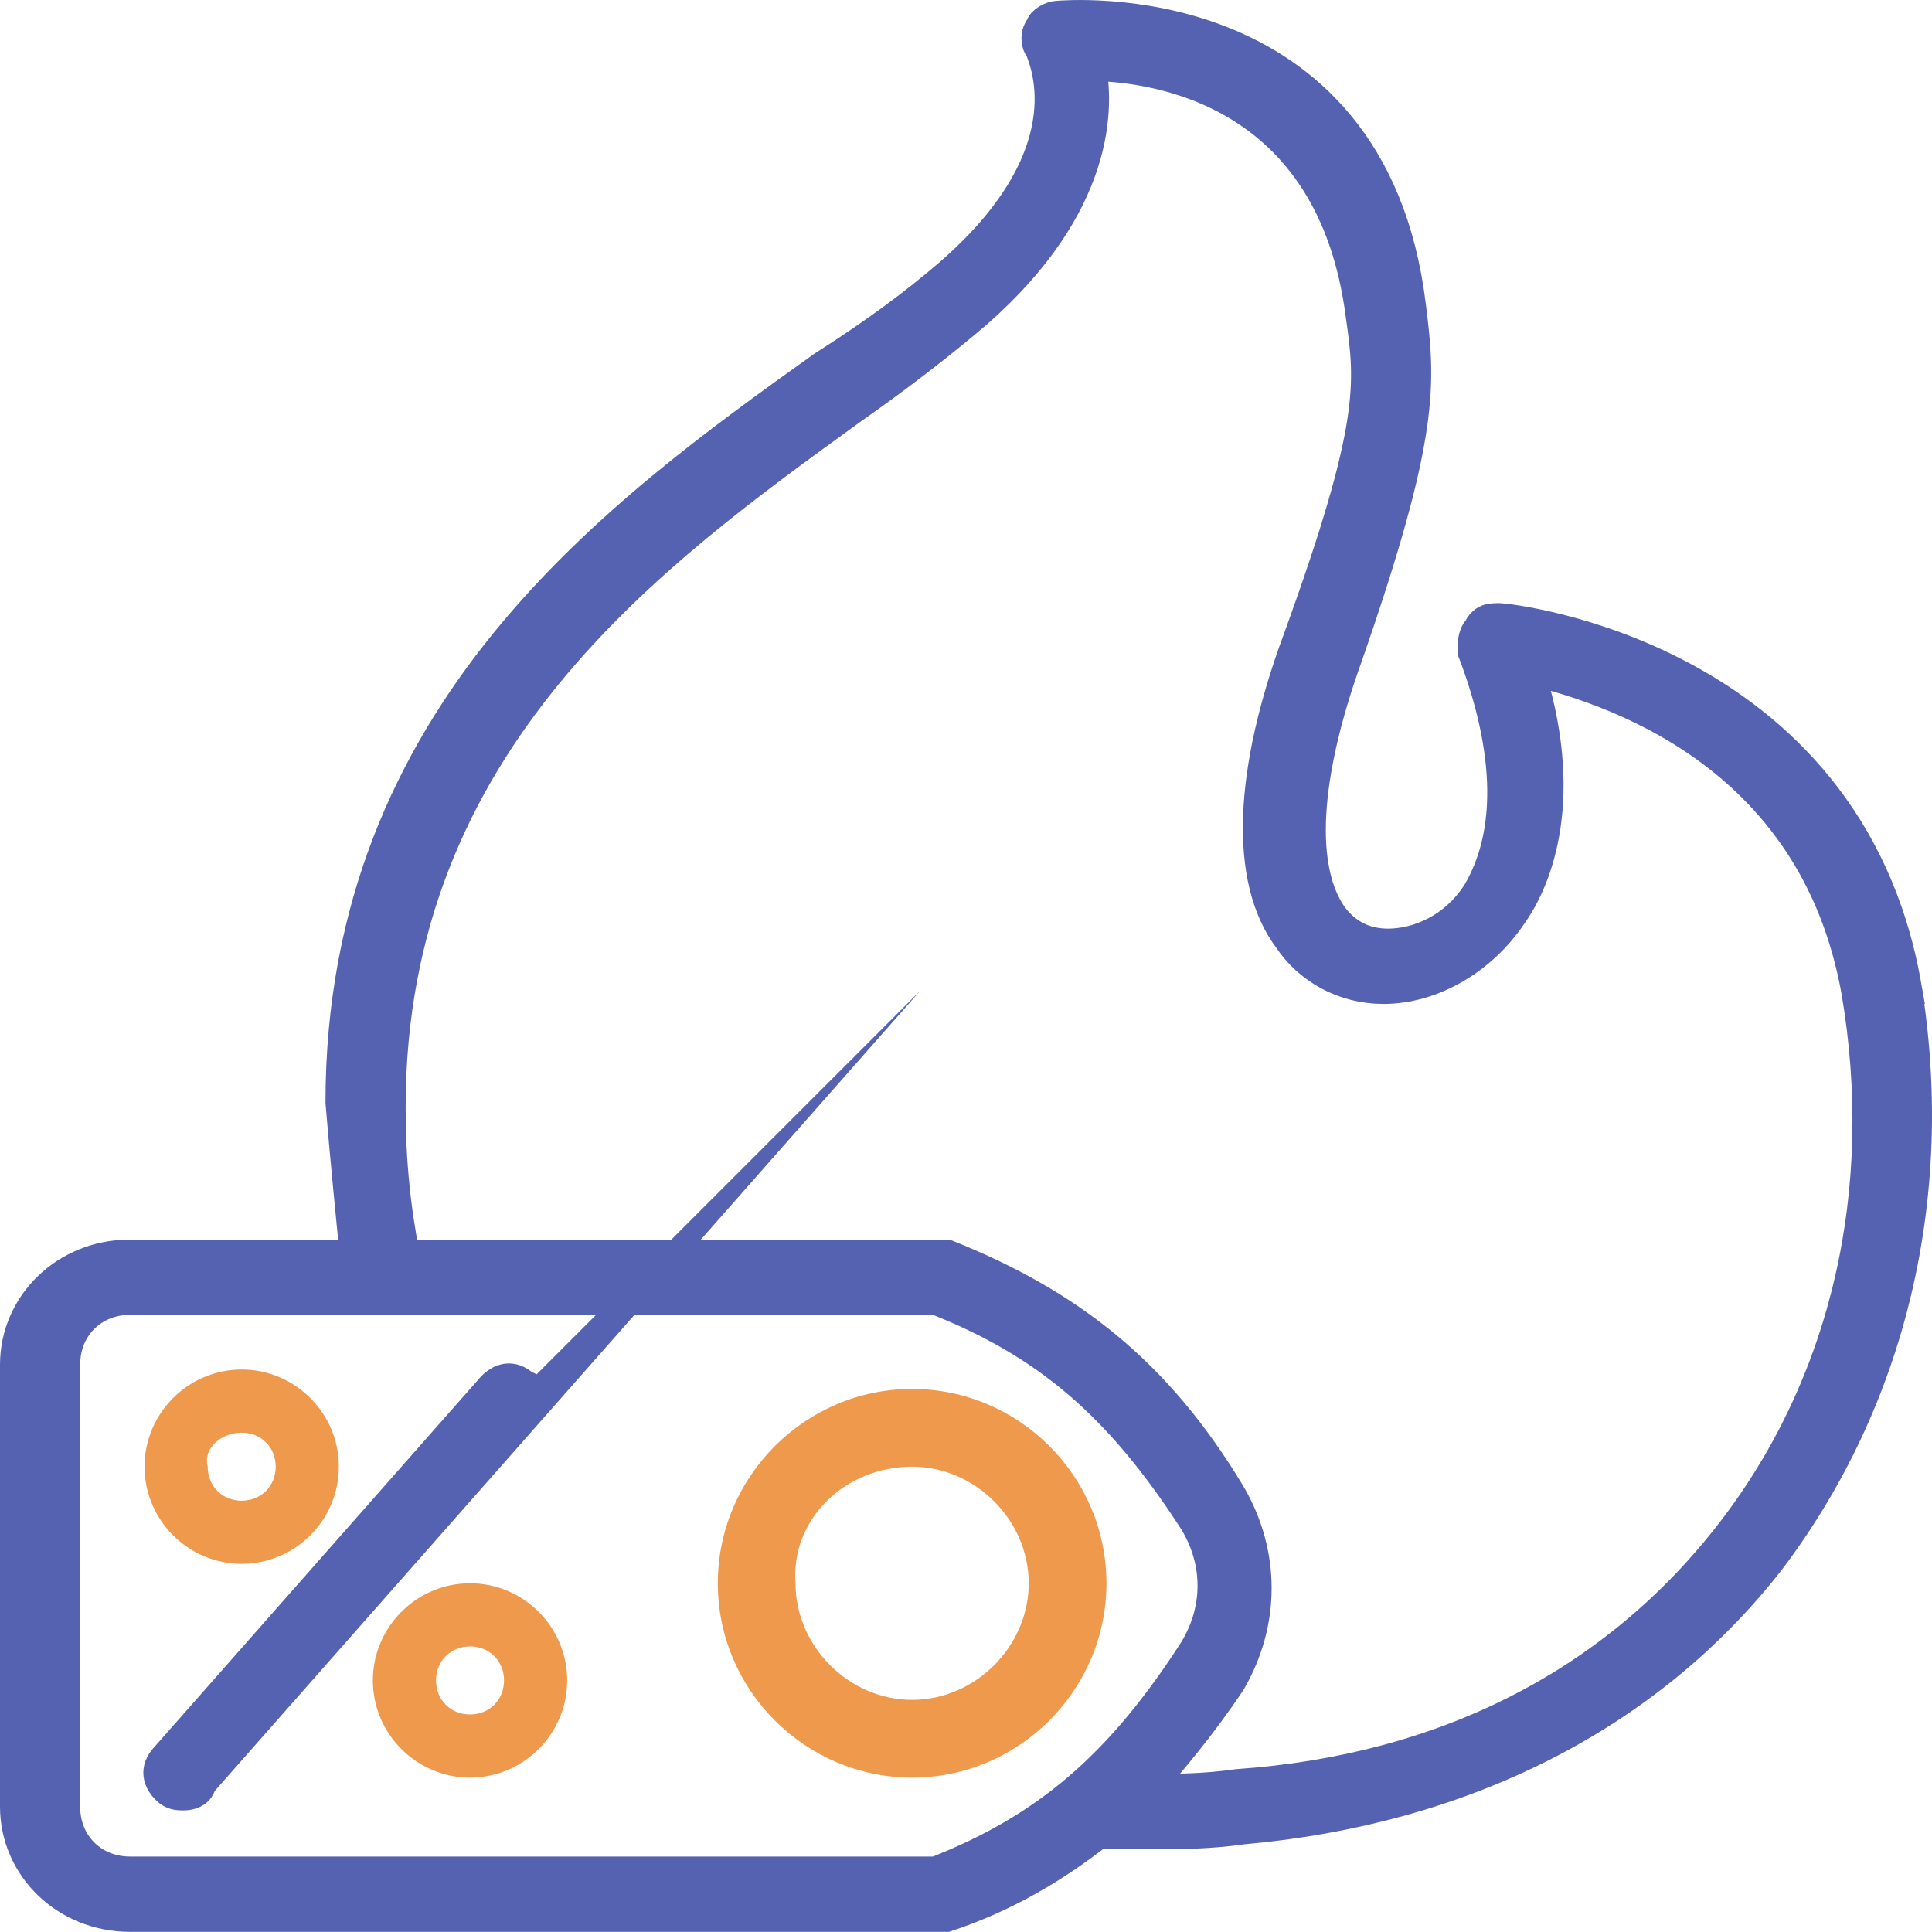 <?xml version="1.0" encoding="UTF-8" standalone="no"?>
<!-- Generator: Adobe Illustrator 27.7.0, SVG Export Plug-In . SVG Version: 6.00 Build 0)  -->

<svg
   version="1.1"
   id="katman_1"
   x="0px"
   y="0px"
   viewBox="0 0 39.768 39.765"
   xml:space="preserve"
   sodipodi:docname="610b1d54ef0991a13f7711bf3e01de71.svg"
   width="39.768"
   height="39.765"
   xmlns:inkscape="http://www.inkscape.org/namespaces/inkscape"
   xmlns:sodipodi="http://sodipodi.sourceforge.net/DTD/sodipodi-0.dtd"
   xmlns="http://www.w3.org/2000/svg"
   xmlns:svg="http://www.w3.org/2000/svg"><defs
   id="defs18" /><sodipodi:namedview
   id="namedview16"
   pagecolor="#ffffff"
   bordercolor="#666666"
   borderopacity="1.0"
   inkscape:pageshadow="2"
   inkscape:pageopacity="0.0"
   inkscape:pagecheckerboard="0" />
<style
   type="text/css"
   id="style2">
	.st0{fill:#EE994B;}
	.st1{fill:#5562B1;stroke:#5562B1;stroke-width:0.75;stroke-miterlimit:50;}
</style>
<path
   class="st0"
   d="m 4.975,32.19 c 1.1,0 2,-0.9 2,-2 0,-1.1 -0.9,-2 -2,-2 -1.1,0 -2,0.9 -2,2 0,1.1 0.9,2 2,2 z m 0,-2.7 c 0.4,0 0.7,0.3 0.7,0.7 0,0.4 -0.3,0.7 -0.7,0.7 -0.4,0 -0.7,-0.3 -0.7,-0.7 -0.1,-0.4 0.3,-0.7 0.7,-0.7 z"
   id="path4" />
<g
   id="SVGRepo_iconCarrier"
   transform="translate(-0.225,-0.11)">
	<g
   id="a">
	</g>
	<g
   id="b">
		<path
   class="st1"
   d="m 39.4,20.4 c -1.2,-6.8 -8.2,-7.5 -8.3,-7.5 -0.2,0 -0.3,0 -0.4,0.2 -0.1,0.1 -0.1,0.3 -0.1,0.4 0.8,2.1 0.8,3.8 0.1,5 -0.5,0.8 -1.3,1.1 -1.9,1.1 -0.5,0 -0.9,-0.2 -1.2,-0.6 C 26.9,18 27,16.1 27.9,13.6 29.5,9 29.4,8 29.2,6.4 28.4,-0.1 22.1,0.5 22,0.5 c -0.1,0 -0.3,0.1 -0.3,0.2 -0.1,0.1 -0.1,0.3 0,0.4 0,0.1 1.1,2.1 -1.9,4.7 C 19.1,6.4 18.3,7 17.2,7.7 13,10.7 7.3,14.8 7.3,22.8 7.4,24 7.5,25 7.6,26 H 2.9 c -1.3,0 -2.3,1 -2.3,2.2 v 9.1 c 0,1.2 1,2.2 2.3,2.2 h 16.7 c 0.1,0 0.1,0 0.1,0 1.2,-0.4 2.2,-1 3.1,-1.7 0.4,0 0.7,0 1.1,0 0.6,0 1.2,0 1.9,-0.1 4.5,-0.4 8.3,-2.3 10.8,-5.5 2.5,-3.3 3.5,-7.5 2.8,-11.8 z M 19.5,38.7 H 2.9 c -0.8,0 -1.4,-0.6 -1.4,-1.4 v -9.1 c 0,-0.8 0.6,-1.4 1.4,-1.4 h 16.6 c 2.3,0.9 3.8,2.2 5.3,4.5 0.6,0.9 0.6,2 0,2.9 -1.5,2.3 -3,3.6 -5.3,4.5 z m 16.4,-7 C 33.5,34.8 30,36.6 25.7,36.9 25,37 24.4,37 23.7,37 c 0.6,-0.7 1.2,-1.4 1.8,-2.3 0.7,-1.2 0.7,-2.6 0,-3.8 C 24,28.4 22.2,27 19.7,26 H 19.6 8.5 C 8.3,25 8.2,24 8.2,22.9 c 0,-7.6 5.5,-11.5 9.5,-14.4 1,-0.7 1.9,-1.4 2.6,-2 2.5,-2.2 2.5,-4.2 2.3,-5.1 1.4,0 5.1,0.5 5.7,5.2 0.2,1.4 0.3,2.3 -1.3,6.7 -1,2.7 -1.1,4.9 -0.2,6.1 0.4,0.6 1.1,1 1.9,1 1,0 2,-0.6 2.6,-1.5 0.5,-0.7 1.2,-2.4 0.3,-5.1 1.7,0.4 6,1.7 6.9,6.7 0.7,4.1 -0.2,8.1 -2.6,11.2 z M 11,29.2 4.3,36.8 C 4.3,36.9 4.2,37 4,37 3.9,37 3.8,37 3.7,36.9 3.5,36.7 3.5,36.5 3.7,36.3 l 6.7,-7.6 c 0.2,-0.2 0.4,-0.2 0.6,0 0.2,0 0.2,0.3 0,0.5 z"
   id="path7" />
	</g>
</g>
<path
   class="st0"
   d="m 9.675,36.59 c 1.1,0 2,-0.9 2,-2 0,-1.1 -0.9,-2 -2,-2 -1.1,0 -2,0.9 -2,2 0,1.1 0.9,2 2,2 z m 0,-2.7 c 0.4,0 0.7,0.3 0.7,0.7 0,0.4 -0.3,0.7 -0.7,0.7 -0.4,0 -0.7,-0.3 -0.7,-0.7 0,-0.4 0.3,-0.7 0.7,-0.7 z"
   id="path11" />
<path
   class="st0"
   d="m 18.775,36.59 c 2.2,0 4,-1.8 4,-4 0,-2.2 -1.8,-4 -4,-4 -2.2,0 -4,1.8 -4,4 0,2.2 1.8,4 4,4 z m 0,-6.4 c 1.3,0 2.4,1.1 2.4,2.4 0,1.3 -1.1,2.4 -2.4,2.4 -1.3,0 -2.4,-1.1 -2.4,-2.4 -0.1,-1.3 1,-2.4 2.4,-2.4 z"
   id="path13" />
</svg>
